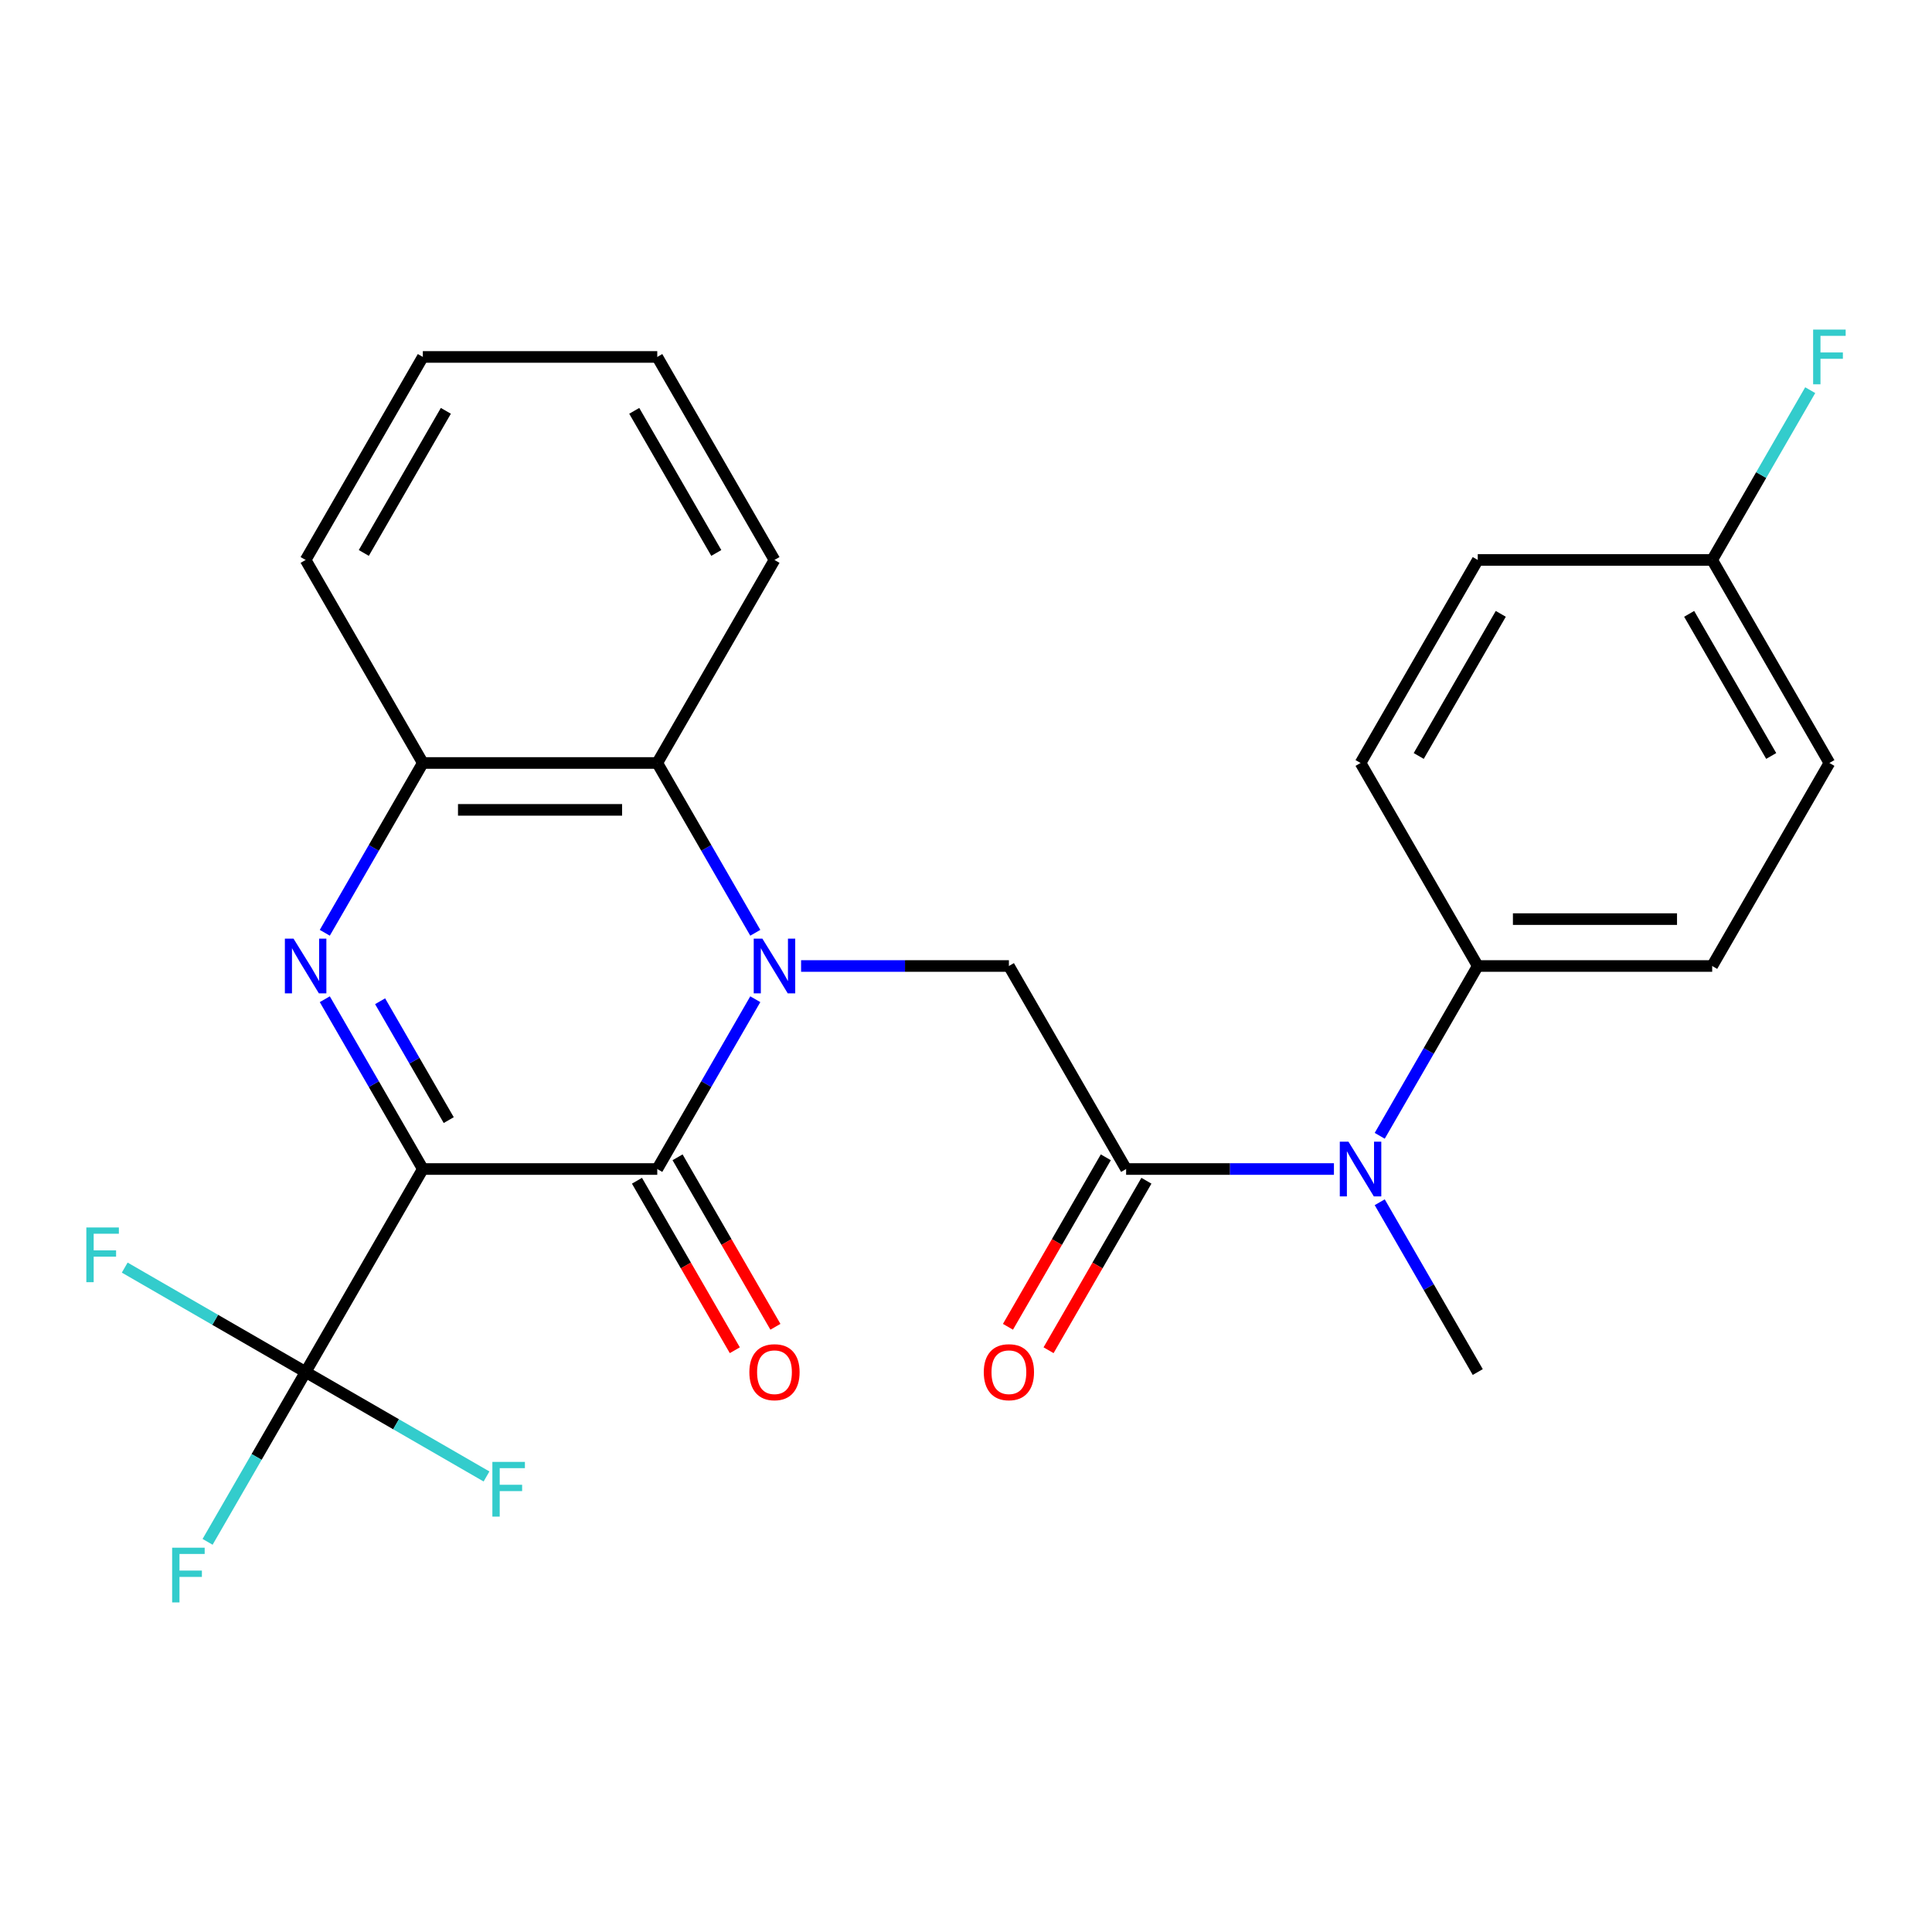<?xml version='1.0' encoding='iso-8859-1'?>
<svg version='1.1' baseProfile='full'
              xmlns='http://www.w3.org/2000/svg'
                      xmlns:rdkit='http://www.rdkit.org/xml'
                      xmlns:xlink='http://www.w3.org/1999/xlink'
                  xml:space='preserve'
width='1000px' height='1000px' viewBox='0 0 1000 1000'>
<!-- END OF HEADER -->
<rect style='opacity:1.0;fill:#FFFFFF;stroke:none' width='1000' height='1000' x='0' y='0'> </rect>
<path class='bond-1' d='M 218.859,605.083 L 340.198,605.083' style='fill:none;fill-rule:evenodd;stroke:#000000;stroke-width:6px;stroke-linecap:butt;stroke-linejoin:miter;stroke-opacity:1' />
<path class='bond-2' d='M 218.859,605.083 L 193.488,561.138' style='fill:none;fill-rule:evenodd;stroke:#000000;stroke-width:6px;stroke-linecap:butt;stroke-linejoin:miter;stroke-opacity:1' />
<path class='bond-2' d='M 193.488,561.138 L 168.116,517.193' style='fill:none;fill-rule:evenodd;stroke:#0000FF;stroke-width:6px;stroke-linecap:butt;stroke-linejoin:miter;stroke-opacity:1' />
<path class='bond-2' d='M 232.264,579.765 L 214.504,549.004' style='fill:none;fill-rule:evenodd;stroke:#000000;stroke-width:6px;stroke-linecap:butt;stroke-linejoin:miter;stroke-opacity:1' />
<path class='bond-2' d='M 214.504,549.004 L 196.744,518.243' style='fill:none;fill-rule:evenodd;stroke:#0000FF;stroke-width:6px;stroke-linecap:butt;stroke-linejoin:miter;stroke-opacity:1' />
<path class='bond-3' d='M 218.859,605.083 L 158.19,710.165' style='fill:none;fill-rule:evenodd;stroke:#000000;stroke-width:6px;stroke-linecap:butt;stroke-linejoin:miter;stroke-opacity:1' />
<path class='bond-0' d='M 390.941,517.193 L 365.57,561.138' style='fill:none;fill-rule:evenodd;stroke:#0000FF;stroke-width:6px;stroke-linecap:butt;stroke-linejoin:miter;stroke-opacity:1' />
<path class='bond-0' d='M 365.57,561.138 L 340.198,605.083' style='fill:none;fill-rule:evenodd;stroke:#000000;stroke-width:6px;stroke-linecap:butt;stroke-linejoin:miter;stroke-opacity:1' />
<path class='bond-5' d='M 414.641,500 L 468.424,500' style='fill:none;fill-rule:evenodd;stroke:#0000FF;stroke-width:6px;stroke-linecap:butt;stroke-linejoin:miter;stroke-opacity:1' />
<path class='bond-5' d='M 468.424,500 L 522.207,500' style='fill:none;fill-rule:evenodd;stroke:#000000;stroke-width:6px;stroke-linecap:butt;stroke-linejoin:miter;stroke-opacity:1' />
<path class='bond-26' d='M 390.941,482.807 L 365.57,438.862' style='fill:none;fill-rule:evenodd;stroke:#0000FF;stroke-width:6px;stroke-linecap:butt;stroke-linejoin:miter;stroke-opacity:1' />
<path class='bond-26' d='M 365.57,438.862 L 340.198,394.917' style='fill:none;fill-rule:evenodd;stroke:#000000;stroke-width:6px;stroke-linecap:butt;stroke-linejoin:miter;stroke-opacity:1' />
<path class='bond-9' d='M 329.69,611.15 L 355.015,655.014' style='fill:none;fill-rule:evenodd;stroke:#000000;stroke-width:6px;stroke-linecap:butt;stroke-linejoin:miter;stroke-opacity:1' />
<path class='bond-9' d='M 355.015,655.014 L 380.34,698.879' style='fill:none;fill-rule:evenodd;stroke:#FF0000;stroke-width:6px;stroke-linecap:butt;stroke-linejoin:miter;stroke-opacity:1' />
<path class='bond-9' d='M 350.706,599.016 L 376.032,642.88' style='fill:none;fill-rule:evenodd;stroke:#000000;stroke-width:6px;stroke-linecap:butt;stroke-linejoin:miter;stroke-opacity:1' />
<path class='bond-9' d='M 376.032,642.88 L 401.357,686.745' style='fill:none;fill-rule:evenodd;stroke:#FF0000;stroke-width:6px;stroke-linecap:butt;stroke-linejoin:miter;stroke-opacity:1' />
<path class='bond-7' d='M 168.116,482.807 L 193.488,438.862' style='fill:none;fill-rule:evenodd;stroke:#0000FF;stroke-width:6px;stroke-linecap:butt;stroke-linejoin:miter;stroke-opacity:1' />
<path class='bond-7' d='M 193.488,438.862 L 218.859,394.917' style='fill:none;fill-rule:evenodd;stroke:#000000;stroke-width:6px;stroke-linecap:butt;stroke-linejoin:miter;stroke-opacity:1' />
<path class='bond-12' d='M 158.19,710.165 L 132.818,754.11' style='fill:none;fill-rule:evenodd;stroke:#000000;stroke-width:6px;stroke-linecap:butt;stroke-linejoin:miter;stroke-opacity:1' />
<path class='bond-12' d='M 132.818,754.11 L 107.447,798.054' style='fill:none;fill-rule:evenodd;stroke:#33CCCC;stroke-width:6px;stroke-linecap:butt;stroke-linejoin:miter;stroke-opacity:1' />
<path class='bond-13' d='M 158.19,710.165 L 111.375,683.137' style='fill:none;fill-rule:evenodd;stroke:#000000;stroke-width:6px;stroke-linecap:butt;stroke-linejoin:miter;stroke-opacity:1' />
<path class='bond-13' d='M 111.375,683.137 L 64.56,656.108' style='fill:none;fill-rule:evenodd;stroke:#33CCCC;stroke-width:6px;stroke-linecap:butt;stroke-linejoin:miter;stroke-opacity:1' />
<path class='bond-14' d='M 158.19,710.165 L 205.004,737.194' style='fill:none;fill-rule:evenodd;stroke:#000000;stroke-width:6px;stroke-linecap:butt;stroke-linejoin:miter;stroke-opacity:1' />
<path class='bond-14' d='M 205.004,737.194 L 251.819,764.222' style='fill:none;fill-rule:evenodd;stroke:#33CCCC;stroke-width:6px;stroke-linecap:butt;stroke-linejoin:miter;stroke-opacity:1' />
<path class='bond-4' d='M 582.876,605.083 L 522.207,500' style='fill:none;fill-rule:evenodd;stroke:#000000;stroke-width:6px;stroke-linecap:butt;stroke-linejoin:miter;stroke-opacity:1' />
<path class='bond-8' d='M 582.876,605.083 L 636.659,605.083' style='fill:none;fill-rule:evenodd;stroke:#000000;stroke-width:6px;stroke-linecap:butt;stroke-linejoin:miter;stroke-opacity:1' />
<path class='bond-8' d='M 636.659,605.083 L 690.442,605.083' style='fill:none;fill-rule:evenodd;stroke:#0000FF;stroke-width:6px;stroke-linecap:butt;stroke-linejoin:miter;stroke-opacity:1' />
<path class='bond-11' d='M 572.368,599.016 L 547.043,642.88' style='fill:none;fill-rule:evenodd;stroke:#000000;stroke-width:6px;stroke-linecap:butt;stroke-linejoin:miter;stroke-opacity:1' />
<path class='bond-11' d='M 547.043,642.88 L 521.717,686.745' style='fill:none;fill-rule:evenodd;stroke:#FF0000;stroke-width:6px;stroke-linecap:butt;stroke-linejoin:miter;stroke-opacity:1' />
<path class='bond-11' d='M 593.384,611.15 L 568.059,655.014' style='fill:none;fill-rule:evenodd;stroke:#000000;stroke-width:6px;stroke-linecap:butt;stroke-linejoin:miter;stroke-opacity:1' />
<path class='bond-11' d='M 568.059,655.014 L 542.734,698.879' style='fill:none;fill-rule:evenodd;stroke:#FF0000;stroke-width:6px;stroke-linecap:butt;stroke-linejoin:miter;stroke-opacity:1' />
<path class='bond-6' d='M 340.198,394.917 L 218.859,394.917' style='fill:none;fill-rule:evenodd;stroke:#000000;stroke-width:6px;stroke-linecap:butt;stroke-linejoin:miter;stroke-opacity:1' />
<path class='bond-6' d='M 321.997,419.185 L 237.06,419.185' style='fill:none;fill-rule:evenodd;stroke:#000000;stroke-width:6px;stroke-linecap:butt;stroke-linejoin:miter;stroke-opacity:1' />
<path class='bond-21' d='M 340.198,394.917 L 400.868,289.835' style='fill:none;fill-rule:evenodd;stroke:#000000;stroke-width:6px;stroke-linecap:butt;stroke-linejoin:miter;stroke-opacity:1' />
<path class='bond-22' d='M 218.859,394.917 L 158.19,289.835' style='fill:none;fill-rule:evenodd;stroke:#000000;stroke-width:6px;stroke-linecap:butt;stroke-linejoin:miter;stroke-opacity:1' />
<path class='bond-10' d='M 714.142,587.889 L 739.513,543.945' style='fill:none;fill-rule:evenodd;stroke:#0000FF;stroke-width:6px;stroke-linecap:butt;stroke-linejoin:miter;stroke-opacity:1' />
<path class='bond-10' d='M 739.513,543.945 L 764.885,500' style='fill:none;fill-rule:evenodd;stroke:#000000;stroke-width:6px;stroke-linecap:butt;stroke-linejoin:miter;stroke-opacity:1' />
<path class='bond-23' d='M 714.142,622.276 L 739.513,666.221' style='fill:none;fill-rule:evenodd;stroke:#0000FF;stroke-width:6px;stroke-linecap:butt;stroke-linejoin:miter;stroke-opacity:1' />
<path class='bond-23' d='M 739.513,666.221 L 764.885,710.165' style='fill:none;fill-rule:evenodd;stroke:#000000;stroke-width:6px;stroke-linecap:butt;stroke-linejoin:miter;stroke-opacity:1' />
<path class='bond-15' d='M 764.885,500 L 886.224,500' style='fill:none;fill-rule:evenodd;stroke:#000000;stroke-width:6px;stroke-linecap:butt;stroke-linejoin:miter;stroke-opacity:1' />
<path class='bond-15' d='M 783.085,475.732 L 868.023,475.732' style='fill:none;fill-rule:evenodd;stroke:#000000;stroke-width:6px;stroke-linecap:butt;stroke-linejoin:miter;stroke-opacity:1' />
<path class='bond-16' d='M 764.885,500 L 704.215,394.917' style='fill:none;fill-rule:evenodd;stroke:#000000;stroke-width:6px;stroke-linecap:butt;stroke-linejoin:miter;stroke-opacity:1' />
<path class='bond-19' d='M 886.224,500 L 946.893,394.917' style='fill:none;fill-rule:evenodd;stroke:#000000;stroke-width:6px;stroke-linecap:butt;stroke-linejoin:miter;stroke-opacity:1' />
<path class='bond-18' d='M 704.215,394.917 L 764.885,289.835' style='fill:none;fill-rule:evenodd;stroke:#000000;stroke-width:6px;stroke-linecap:butt;stroke-linejoin:miter;stroke-opacity:1' />
<path class='bond-18' d='M 734.332,391.289 L 776.801,317.731' style='fill:none;fill-rule:evenodd;stroke:#000000;stroke-width:6px;stroke-linecap:butt;stroke-linejoin:miter;stroke-opacity:1' />
<path class='bond-17' d='M 886.224,289.835 L 764.885,289.835' style='fill:none;fill-rule:evenodd;stroke:#000000;stroke-width:6px;stroke-linecap:butt;stroke-linejoin:miter;stroke-opacity:1' />
<path class='bond-20' d='M 886.224,289.835 L 911.595,245.89' style='fill:none;fill-rule:evenodd;stroke:#000000;stroke-width:6px;stroke-linecap:butt;stroke-linejoin:miter;stroke-opacity:1' />
<path class='bond-20' d='M 911.595,245.89 L 936.966,201.946' style='fill:none;fill-rule:evenodd;stroke:#33CCCC;stroke-width:6px;stroke-linecap:butt;stroke-linejoin:miter;stroke-opacity:1' />
<path class='bond-28' d='M 886.224,289.835 L 946.893,394.917' style='fill:none;fill-rule:evenodd;stroke:#000000;stroke-width:6px;stroke-linecap:butt;stroke-linejoin:miter;stroke-opacity:1' />
<path class='bond-28' d='M 874.307,317.731 L 916.776,391.289' style='fill:none;fill-rule:evenodd;stroke:#000000;stroke-width:6px;stroke-linecap:butt;stroke-linejoin:miter;stroke-opacity:1' />
<path class='bond-27' d='M 400.868,289.835 L 340.198,184.752' style='fill:none;fill-rule:evenodd;stroke:#000000;stroke-width:6px;stroke-linecap:butt;stroke-linejoin:miter;stroke-opacity:1' />
<path class='bond-27' d='M 370.751,286.206 L 328.282,212.648' style='fill:none;fill-rule:evenodd;stroke:#000000;stroke-width:6px;stroke-linecap:butt;stroke-linejoin:miter;stroke-opacity:1' />
<path class='bond-25' d='M 158.19,289.835 L 218.859,184.752' style='fill:none;fill-rule:evenodd;stroke:#000000;stroke-width:6px;stroke-linecap:butt;stroke-linejoin:miter;stroke-opacity:1' />
<path class='bond-25' d='M 188.307,286.206 L 230.775,212.648' style='fill:none;fill-rule:evenodd;stroke:#000000;stroke-width:6px;stroke-linecap:butt;stroke-linejoin:miter;stroke-opacity:1' />
<path class='bond-24' d='M 340.198,184.752 L 218.859,184.752' style='fill:none;fill-rule:evenodd;stroke:#000000;stroke-width:6px;stroke-linecap:butt;stroke-linejoin:miter;stroke-opacity:1' />
<path  class='atom-1' d='M 394.608 485.84
L 403.888 500.84
Q 404.808 502.32, 406.288 505
Q 407.768 507.68, 407.848 507.84
L 407.848 485.84
L 411.608 485.84
L 411.608 514.16
L 407.728 514.16
L 397.768 497.76
Q 396.608 495.84, 395.368 493.64
Q 394.168 491.44, 393.808 490.76
L 393.808 514.16
L 390.128 514.16
L 390.128 485.84
L 394.608 485.84
' fill='#0000FF'/>
<path  class='atom-3' d='M 151.93 485.84
L 161.21 500.84
Q 162.13 502.32, 163.61 505
Q 165.09 507.68, 165.17 507.84
L 165.17 485.84
L 168.93 485.84
L 168.93 514.16
L 165.05 514.16
L 155.09 497.76
Q 153.93 495.84, 152.69 493.64
Q 151.49 491.44, 151.13 490.76
L 151.13 514.16
L 147.45 514.16
L 147.45 485.84
L 151.93 485.84
' fill='#0000FF'/>
<path  class='atom-9' d='M 697.955 590.923
L 707.235 605.923
Q 708.155 607.403, 709.635 610.083
Q 711.115 612.763, 711.195 612.923
L 711.195 590.923
L 714.955 590.923
L 714.955 619.243
L 711.075 619.243
L 701.115 602.843
Q 699.955 600.923, 698.715 598.723
Q 697.515 596.523, 697.155 595.843
L 697.155 619.243
L 693.475 619.243
L 693.475 590.923
L 697.955 590.923
' fill='#0000FF'/>
<path  class='atom-10' d='M 387.868 710.245
Q 387.868 703.445, 391.228 699.645
Q 394.588 695.845, 400.868 695.845
Q 407.148 695.845, 410.508 699.645
Q 413.868 703.445, 413.868 710.245
Q 413.868 717.125, 410.468 721.045
Q 407.068 724.925, 400.868 724.925
Q 394.628 724.925, 391.228 721.045
Q 387.868 717.165, 387.868 710.245
M 400.868 721.725
Q 405.188 721.725, 407.508 718.845
Q 409.868 715.925, 409.868 710.245
Q 409.868 704.685, 407.508 701.885
Q 405.188 699.045, 400.868 699.045
Q 396.548 699.045, 394.188 701.845
Q 391.868 704.645, 391.868 710.245
Q 391.868 715.965, 394.188 718.845
Q 396.548 721.725, 400.868 721.725
' fill='#FF0000'/>
<path  class='atom-12' d='M 509.207 710.245
Q 509.207 703.445, 512.567 699.645
Q 515.927 695.845, 522.207 695.845
Q 528.487 695.845, 531.847 699.645
Q 535.207 703.445, 535.207 710.245
Q 535.207 717.125, 531.807 721.045
Q 528.407 724.925, 522.207 724.925
Q 515.967 724.925, 512.567 721.045
Q 509.207 717.165, 509.207 710.245
M 522.207 721.725
Q 526.527 721.725, 528.847 718.845
Q 531.207 715.925, 531.207 710.245
Q 531.207 704.685, 528.847 701.885
Q 526.527 699.045, 522.207 699.045
Q 517.887 699.045, 515.527 701.845
Q 513.207 704.645, 513.207 710.245
Q 513.207 715.965, 515.527 718.845
Q 517.887 721.725, 522.207 721.725
' fill='#FF0000'/>
<path  class='atom-13' d='M 89.1 801.088
L 105.94 801.088
L 105.94 804.328
L 92.9 804.328
L 92.9 812.928
L 104.5 812.928
L 104.5 816.208
L 92.9 816.208
L 92.9 829.408
L 89.1 829.408
L 89.1 801.088
' fill='#33CCCC'/>
<path  class='atom-14' d='M 44.687 635.336
L 61.527 635.336
L 61.527 638.576
L 48.487 638.576
L 48.487 647.176
L 60.087 647.176
L 60.087 650.456
L 48.487 650.456
L 48.487 663.656
L 44.687 663.656
L 44.687 635.336
' fill='#33CCCC'/>
<path  class='atom-15' d='M 254.852 756.675
L 271.692 756.675
L 271.692 759.915
L 258.652 759.915
L 258.652 768.515
L 270.252 768.515
L 270.252 771.795
L 258.652 771.795
L 258.652 784.995
L 254.852 784.995
L 254.852 756.675
' fill='#33CCCC'/>
<path  class='atom-21' d='M 938.473 170.592
L 955.313 170.592
L 955.313 173.832
L 942.273 173.832
L 942.273 182.432
L 953.873 182.432
L 953.873 185.712
L 942.273 185.712
L 942.273 198.912
L 938.473 198.912
L 938.473 170.592
' fill='#33CCCC'/>
</svg>
